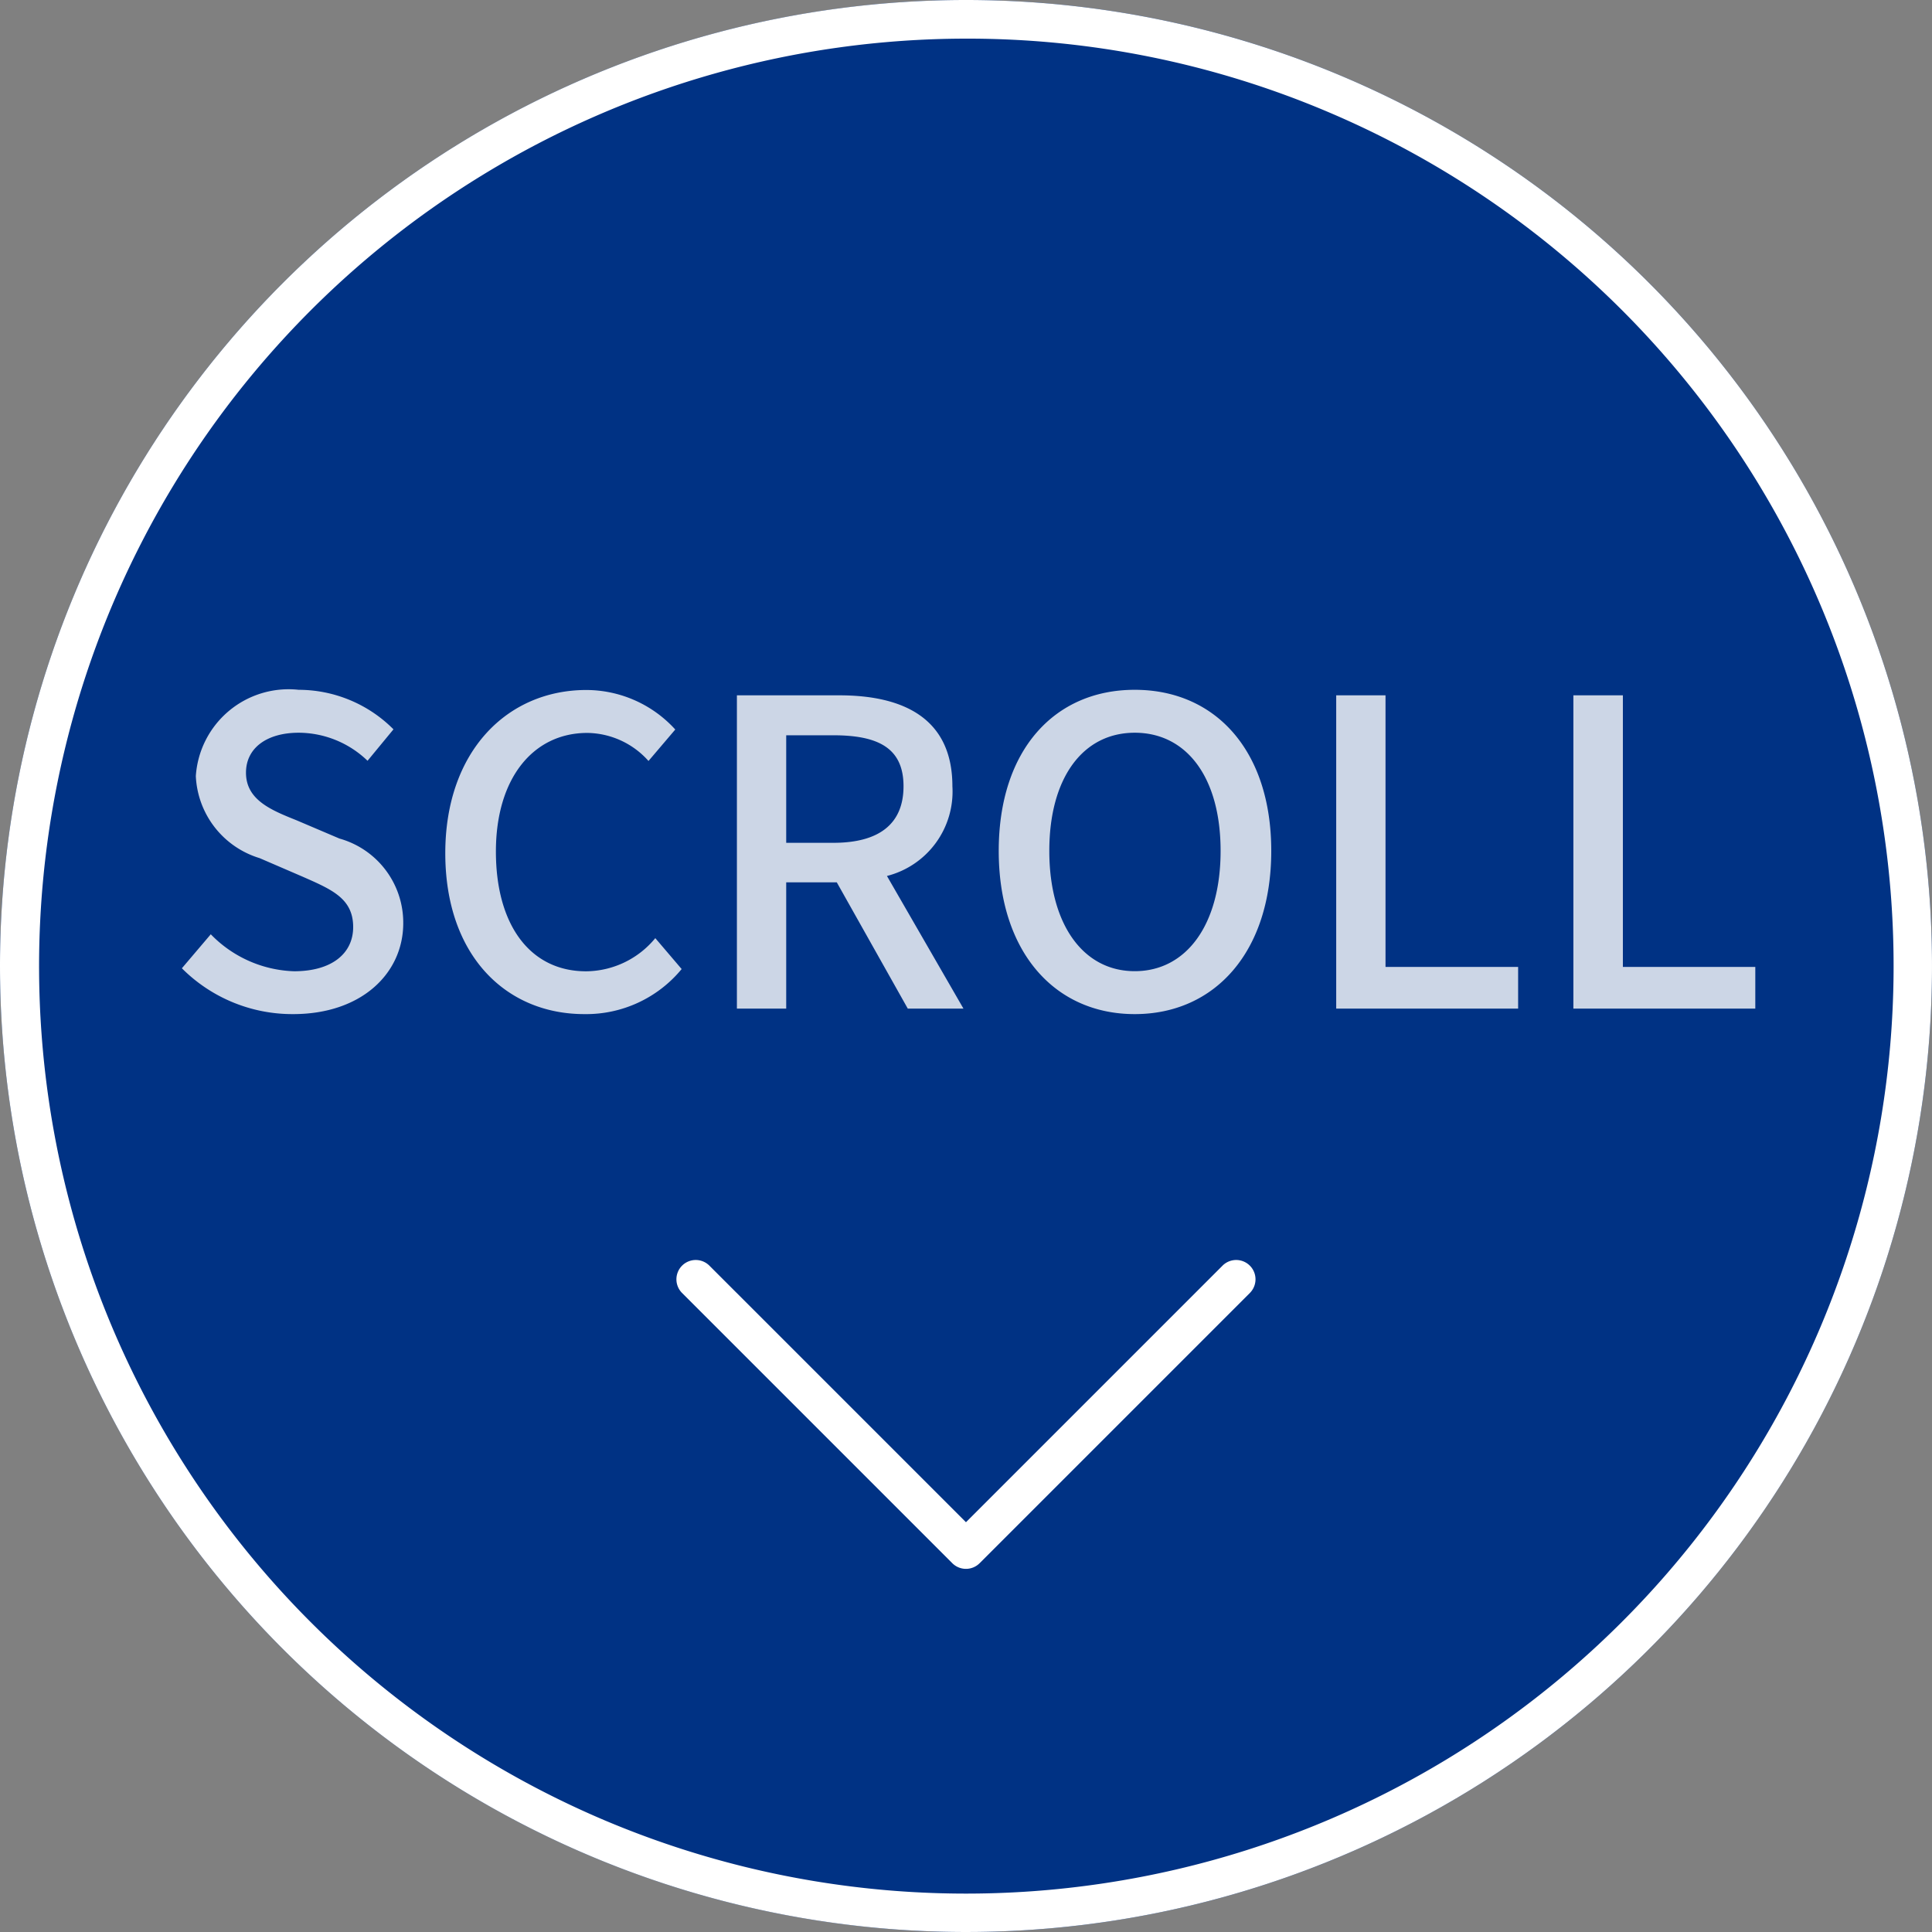 <svg xmlns="http://www.w3.org/2000/svg" width="50" height="50" viewBox="0 0 50 50">
  <rect x="0" y="0" width="50" height="50" fill="#808080" stroke="none"/>
  <g id="button_scroll" transform="translate(-320 -510)">
    <circle id="楕円形_2" data-name="楕円形 2" cx="25" cy="25" r="25" transform="translate(320 510)" fill="#003284"/>
    <path id="楕円形_2_-_アウトライン" data-name="楕円形 2 - アウトライン" d="M25,1a24.007,24.007,0,0,0-9.342,46.114A24.006,24.006,0,0,0,34.342,2.886,23.849,23.849,0,0,0,25,1m0-1A25,25,0,1,1,0,25,25,25,0,0,1,25,0Z" transform="translate(320 510)" fill="#fff"/>
    <path id="パス_23" data-name="パス 23" d="M1723.769,1110.5a.5.5,0,0,1-.354-.146l-7-7a.5.5,0,0,1,.707-.707l6.646,6.646,6.646-6.646a.5.5,0,0,1,.707.707l-7,7A.5.5,0,0,1,1723.769,1110.5Z" transform="translate(-1378.769 -559.898)" fill="#fff"/>
    <path id="パス_193" data-name="パス 193" d="M-17.413.143c1.771,0,2.849-1.056,2.849-2.354A2.26,2.26,0,0,0-16.214-4.4l-1.111-.473c-.66-.264-1.309-.528-1.309-1.232,0-.638.539-1.034,1.364-1.034a2.579,2.579,0,0,1,1.782.726l.671-.814A3.468,3.468,0,0,0-17.27-8.25a2.406,2.406,0,0,0-2.662,2.233,2.329,2.329,0,0,0,1.65,2.123l1.122.484c.748.33,1.3.561,1.3,1.3,0,.682-.55,1.144-1.529,1.144a3.139,3.139,0,0,1-2.156-.957l-.748.88A4.039,4.039,0,0,0-17.413.143Zm7.535,0A3.2,3.2,0,0,0-7.359-1.023l-.682-.8a2.342,2.342,0,0,1-1.793.858c-1.43,0-2.332-1.177-2.332-3.1,0-1.9.968-3.069,2.365-3.069a2.153,2.153,0,0,1,1.584.726l.693-.814a3.12,3.12,0,0,0-2.3-1.023c-2.046,0-3.652,1.584-3.652,4.224S-11.913.143-9.878.143ZM-5.929,0h1.276V-3.267h1.309L-1.507,0H-.066l-1.98-3.432A2.254,2.254,0,0,0-.352-5.753c0-1.749-1.254-2.354-2.926-2.354H-5.929Zm1.276-4.29V-7.073h1.221c1.177,0,1.815.341,1.815,1.32S-2.255-4.29-3.432-4.29ZM4.367.143C6.446.143,7.9-1.474,7.9-4.081S6.446-8.25,4.367-8.25.847-6.688.847-4.081,2.288.143,4.367.143Zm0-1.111c-1.342,0-2.211-1.221-2.211-3.113s.869-3.058,2.211-3.058S6.589-5.984,6.589-4.081,5.709-.968,4.367-.968ZM9.581,0h4.708V-1.078H10.857V-8.107H9.581Zm6.138,0h4.708V-1.078H17V-8.107H15.719Z" transform="translate(345 536.102)" fill="#fff" opacity="0.8"/>
  </g>
</svg>
